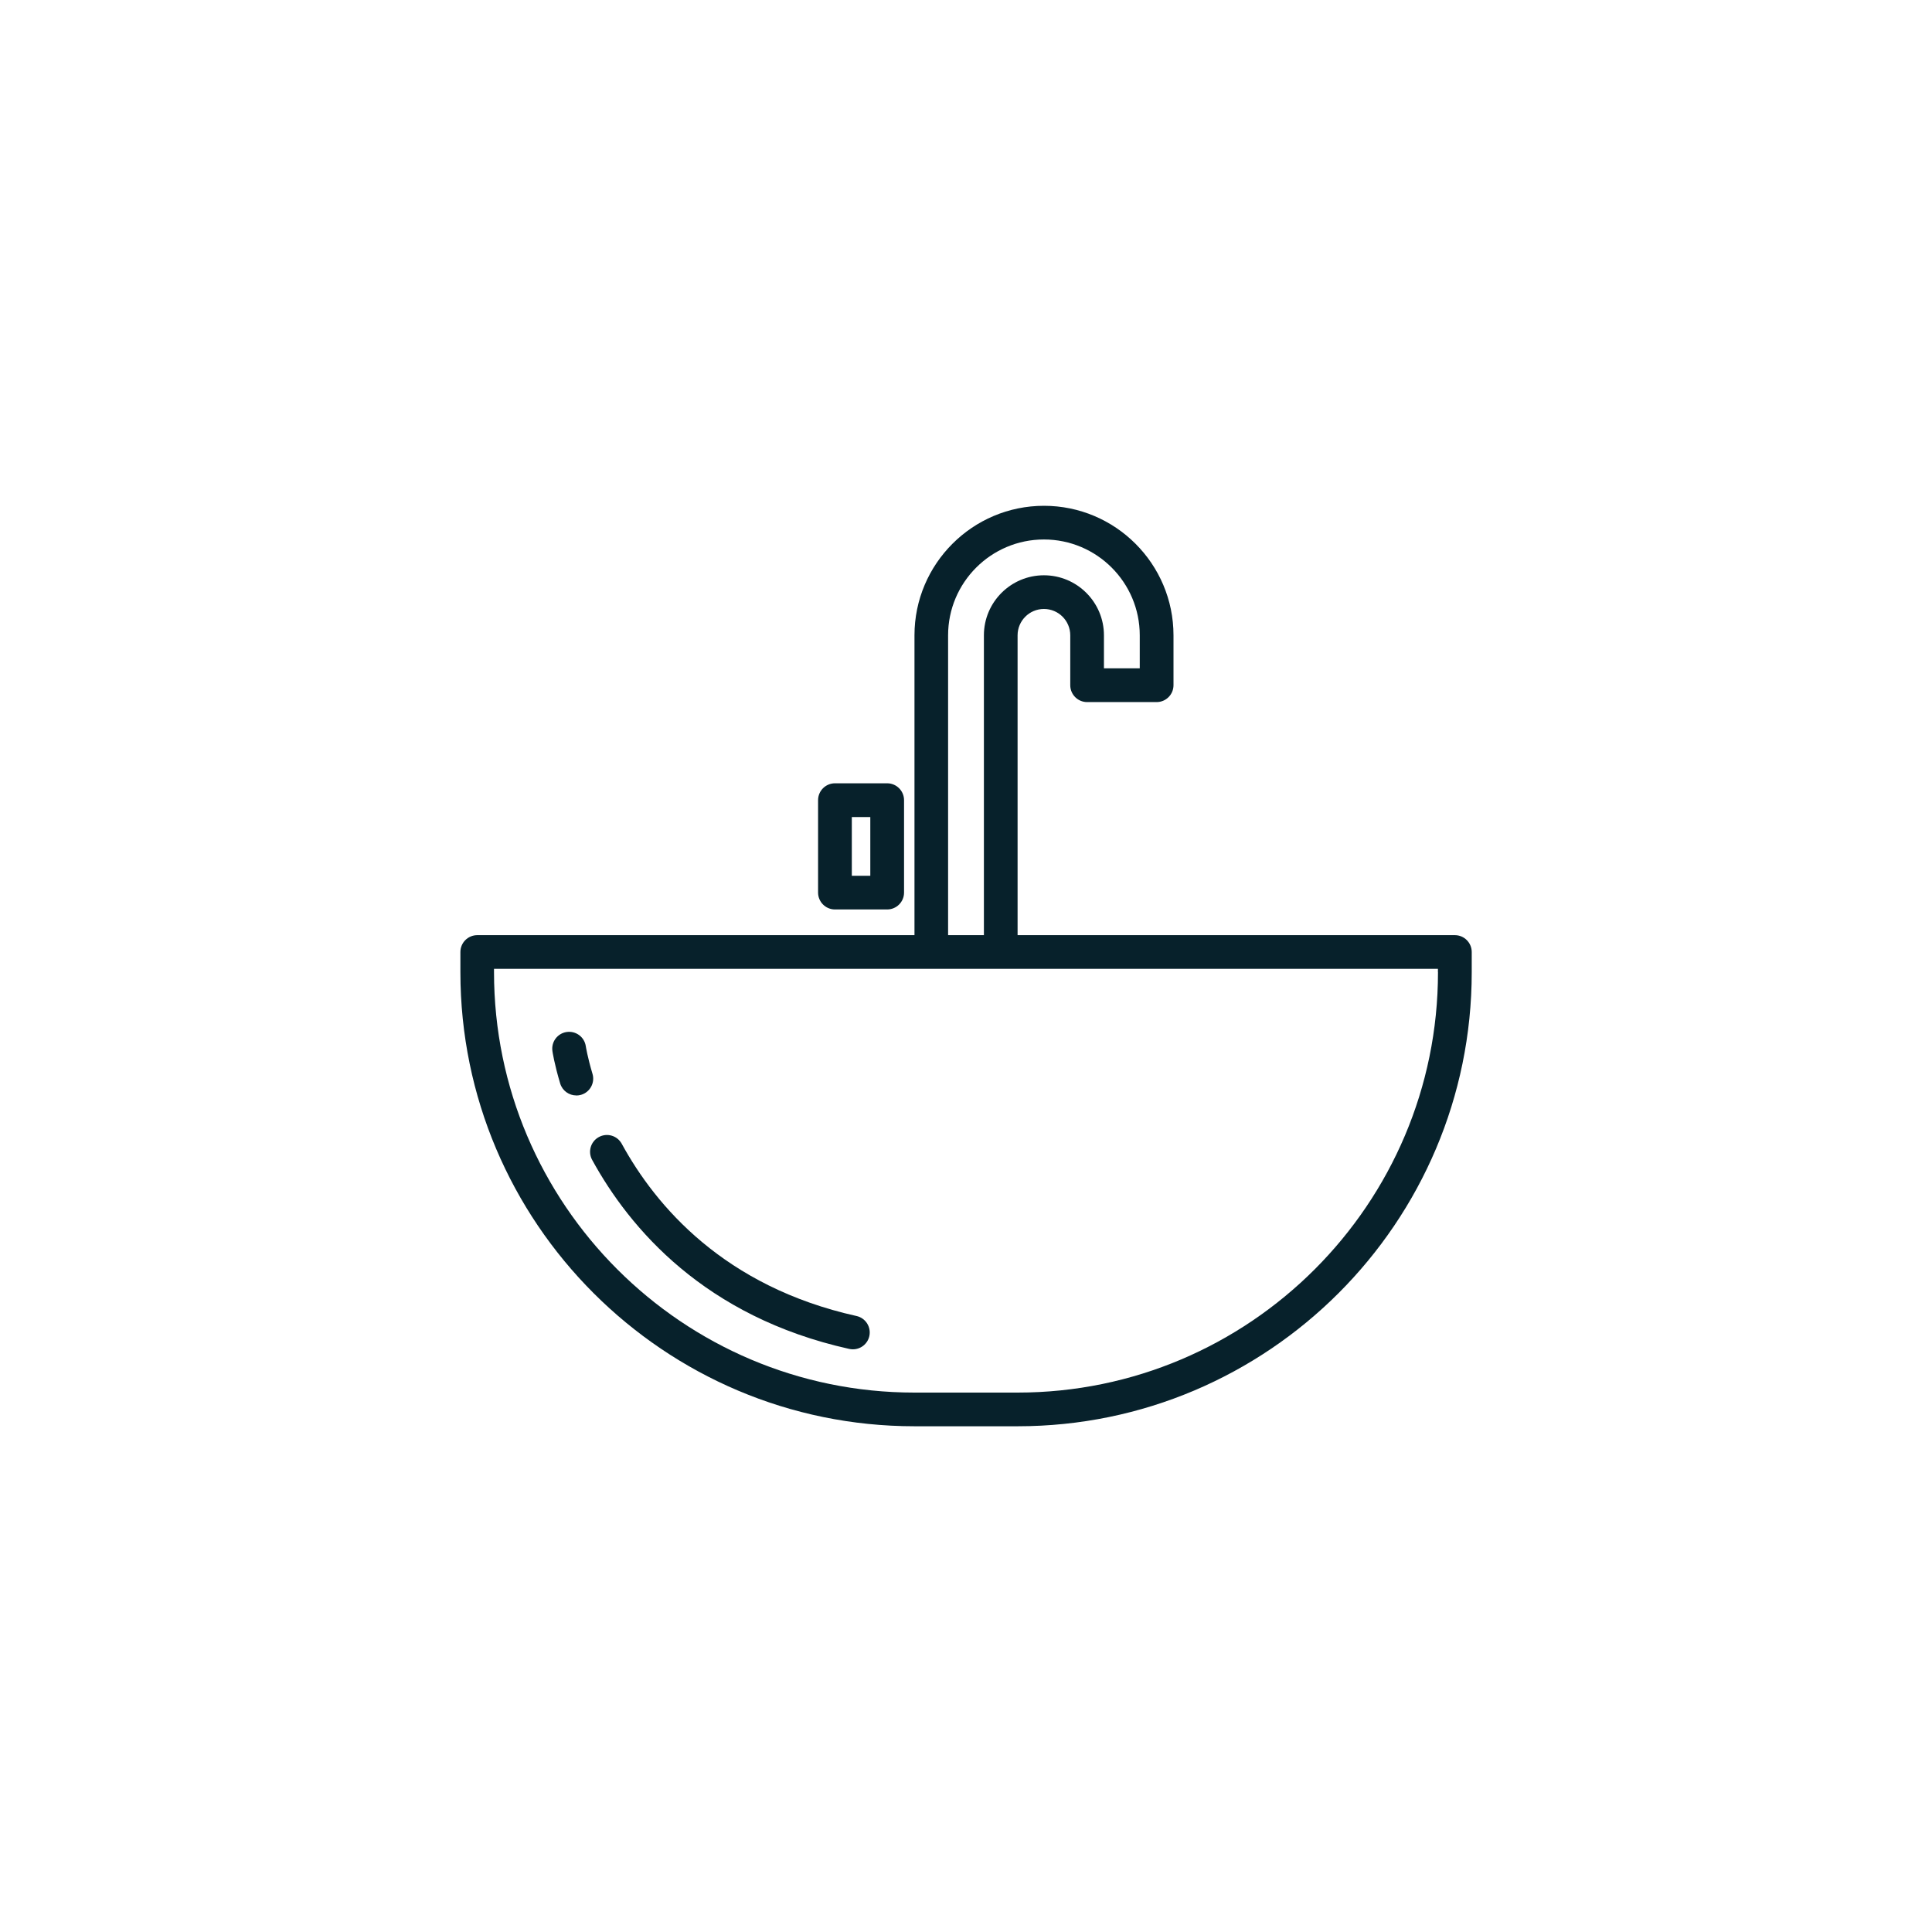 <svg viewBox="0 0 300 300" version="1.1" xmlns="http://www.w3.org/2000/svg" id="Layer_1">
  
  <defs>
    <style>
      .st0, .st1, .st2 {
        fill-rule: evenodd;
      }

      .st0, .st2 {
        fill: #ccf9f3;
      }

      .st1, .st3 {
        fill: #07212b;
      }

      .st2 {
        stroke: #ccf9f3;
        stroke-miterlimit: 2.34;
        stroke-width: .75px;
      }

      .st4 {
        display: none;
      }
    </style>
  </defs>
  <g class="st4">
    <g id="Layer_x5F_1">
      <g id="_702447240">
        <path d="M217.31,221.63h-44.18c-1.85,0-3.35-1.5-3.35-3.35s1.5-3.35,3.35-3.35h40.82v-18.32h-124.03v18.32h72.02c1.85,0,3.35,1.5,3.35,3.35s-1.5,3.35-3.35,3.35h-75.38c-1.85,0-3.35-1.5-3.35-3.35v-25.03c0-1.85,1.5-3.35,3.35-3.35h130.73c1.85,0,3.35,1.5,3.35,3.35v25.03c0,1.85-1.5,3.35-3.35,3.35Z" class="st1" id="_702447936"></path>
        <path d="M206.14,125.05h-22.81c-1.85,0-3.35-1.5-3.35-3.35,0-6.23,2.76-12.01,7.2-15.07.56-.39,1.23-.59,1.91-.59h11.28c.68,0,1.34.21,1.91.59,4.34,2.99,7.07,8.57,7.2,14.64.02.14.03.29.03.43,0,1.85-1.5,3.35-3.36,3.35h0ZM187.09,118.34h15.28c-.56-2.27-1.67-4.27-3.15-5.6h-8.98c-1.48,1.33-2.59,3.33-3.15,5.6Z" class="st0" id="_702447840"></path>
        <path d="M194.73,112.74c-.92,0-1.84-.38-2.5-1.12-1.23-1.38-1.11-3.5.27-4.74l13.37-11.94c.62-.55,1.41-.85,2.23-.85h9.21c1.85,0,3.35,1.5,3.35,3.35s-1.5,3.35-3.35,3.35h-7.93l-12.42,11.08c-.64.57-1.44.85-2.23.85h0Z" class="st0" id="_702447456"></path>
        <path d="M193.81,141.23c-1.85,0-3.35-1.5-3.35-3.35v-5.62c0-1.85,1.5-3.35,3.35-3.35s3.35,1.5,3.35,3.35v5.62c0,1.85-1.5,3.35-3.35,3.35Z" class="st2" id="_702447984"></path>
        <path d="M204.52,141.23c-1.85,0-3.35-1.5-3.35-3.35v-5.62c0-1.85,1.5-3.35,3.35-3.35s3.35,1.5,3.35,3.35v5.62c0,1.85-1.5,3.35-3.35,3.35Z" class="st0" id="_702447960"></path>
        <path d="M183.1,141.23c-1.85,0-3.35-1.5-3.35-3.35v-5.62c0-1.85,1.5-3.35,3.35-3.35s3.35,1.5,3.35,3.35v5.62c0,1.85-1.5,3.35-3.35,3.35Z" class="st0" id="_702447648"></path>
        <path d="M151.94,196.6c-1.85,0-3.35-1.5-3.35-3.35v-111.37c0-1.85,1.5-3.35,3.35-3.35s3.35,1.5,3.35,3.35v111.37c0,1.85-1.5,3.35-3.35,3.35Z" class="st1" id="_702448008"></path>
        <path d="M217.31,221.63h-44.18c-1.85,0-3.35-1.5-3.35-3.35s1.5-3.35,3.35-3.35h40.82V85.23h-100.63c-1.85,0-3.35-1.5-3.35-3.35s1.5-3.35,3.35-3.35h103.99c1.85,0,3.35,1.5,3.35,3.35v136.4c0,1.85-1.5,3.35-3.36,3.35h0ZM161.95,221.63h-75.38c-1.85,0-3.35-1.5-3.35-3.35V81.87c0-1.85,1.5-3.35,3.35-3.35h15.56c1.85,0,3.35,1.5,3.35,3.35s-1.5,3.35-3.35,3.35h-12.21v129.69h72.02c1.85,0,3.35,1.5,3.35,3.35s-1.5,3.35-3.35,3.35Z" class="st1" id="_702447576"></path>
        <path d="M164.66,152.45h-12.71c-1.85,0-3.35-1.5-3.35-3.35v-23.08c0-1.85,1.5-3.35,3.35-3.35h12.71c1.85,0,3.35,1.5,3.35,3.35v23.08c0,1.85-1.5,3.36-3.36,3.36h0ZM155.3,145.74h6v-16.37h-6v16.37Z" class="st1" id="_702447432"></path>
      </g>
    </g>
  </g>
  <g>
    <path d="M225.9,145.21h-67.89v-46.56c0-2.25,1.83-4.09,4.09-4.09s4.09,1.83,4.09,4.09v7.75c0,1.44,1.17,2.62,2.62,2.62h10.79c1.44,0,2.62-1.17,2.62-2.62v-7.75c0-11.09-9.02-20.11-20.11-20.11s-20.11,9.02-20.11,20.11v46.56h-67.89c-1.44,0-2.62,1.17-2.62,2.62v3.13c0,38.88,31.63,70.51,70.51,70.51h16.02c38.88,0,70.51-31.63,70.51-70.51v-3.13c0-1.44-1.17-2.62-2.62-2.62h0ZM147.22,98.65c0-8.2,6.67-14.88,14.88-14.88s14.88,6.67,14.88,14.88v5.13h-5.56v-5.13c0-5.14-4.18-9.32-9.32-9.32s-9.32,4.18-9.32,9.32v46.56h-5.56v-46.56ZM223.29,150.96c0,35.99-29.28,65.28-65.28,65.28h-16.02c-35.99,0-65.28-29.28-65.28-65.28v-.52h146.57v.52Z" class="st3"></path>
    <path d="M91.95,180.11c5.82,10.63,17.47,24.36,39.92,29.35.19.04.38.06.57.06,1.2,0,2.28-.83,2.55-2.05.31-1.41-.58-2.81-1.99-3.12-20.54-4.56-31.17-17.07-36.46-26.75-.7-1.27-2.28-1.73-3.55-1.04-1.27.69-1.74,2.28-1.04,3.55h0Z" class="st3"></path>
    <path d="M89.49,170.11c.25,0,.5-.04.75-.11,1.38-.41,2.18-1.87,1.76-3.26-.78-2.62-1.04-4.28-1.04-4.3-.22-1.43-1.55-2.4-2.98-2.19-1.43.22-2.41,1.54-2.2,2.97.01.08.3,2,1.2,5.01.34,1.14,1.38,1.87,2.51,1.87h0Z" class="st3"></path>
    <path d="M129.65,121.63c-1.44,0-2.62,1.17-2.62,2.62v14.35c0,1.44,1.17,2.62,2.62,2.62h8.11c1.44,0,2.62-1.17,2.62-2.62v-14.35c0-1.44-1.17-2.62-2.62-2.62h-8.11ZM135.14,135.99h-2.87v-9.12h2.87v9.12Z" class="st3"></path>
  </g>
</svg>